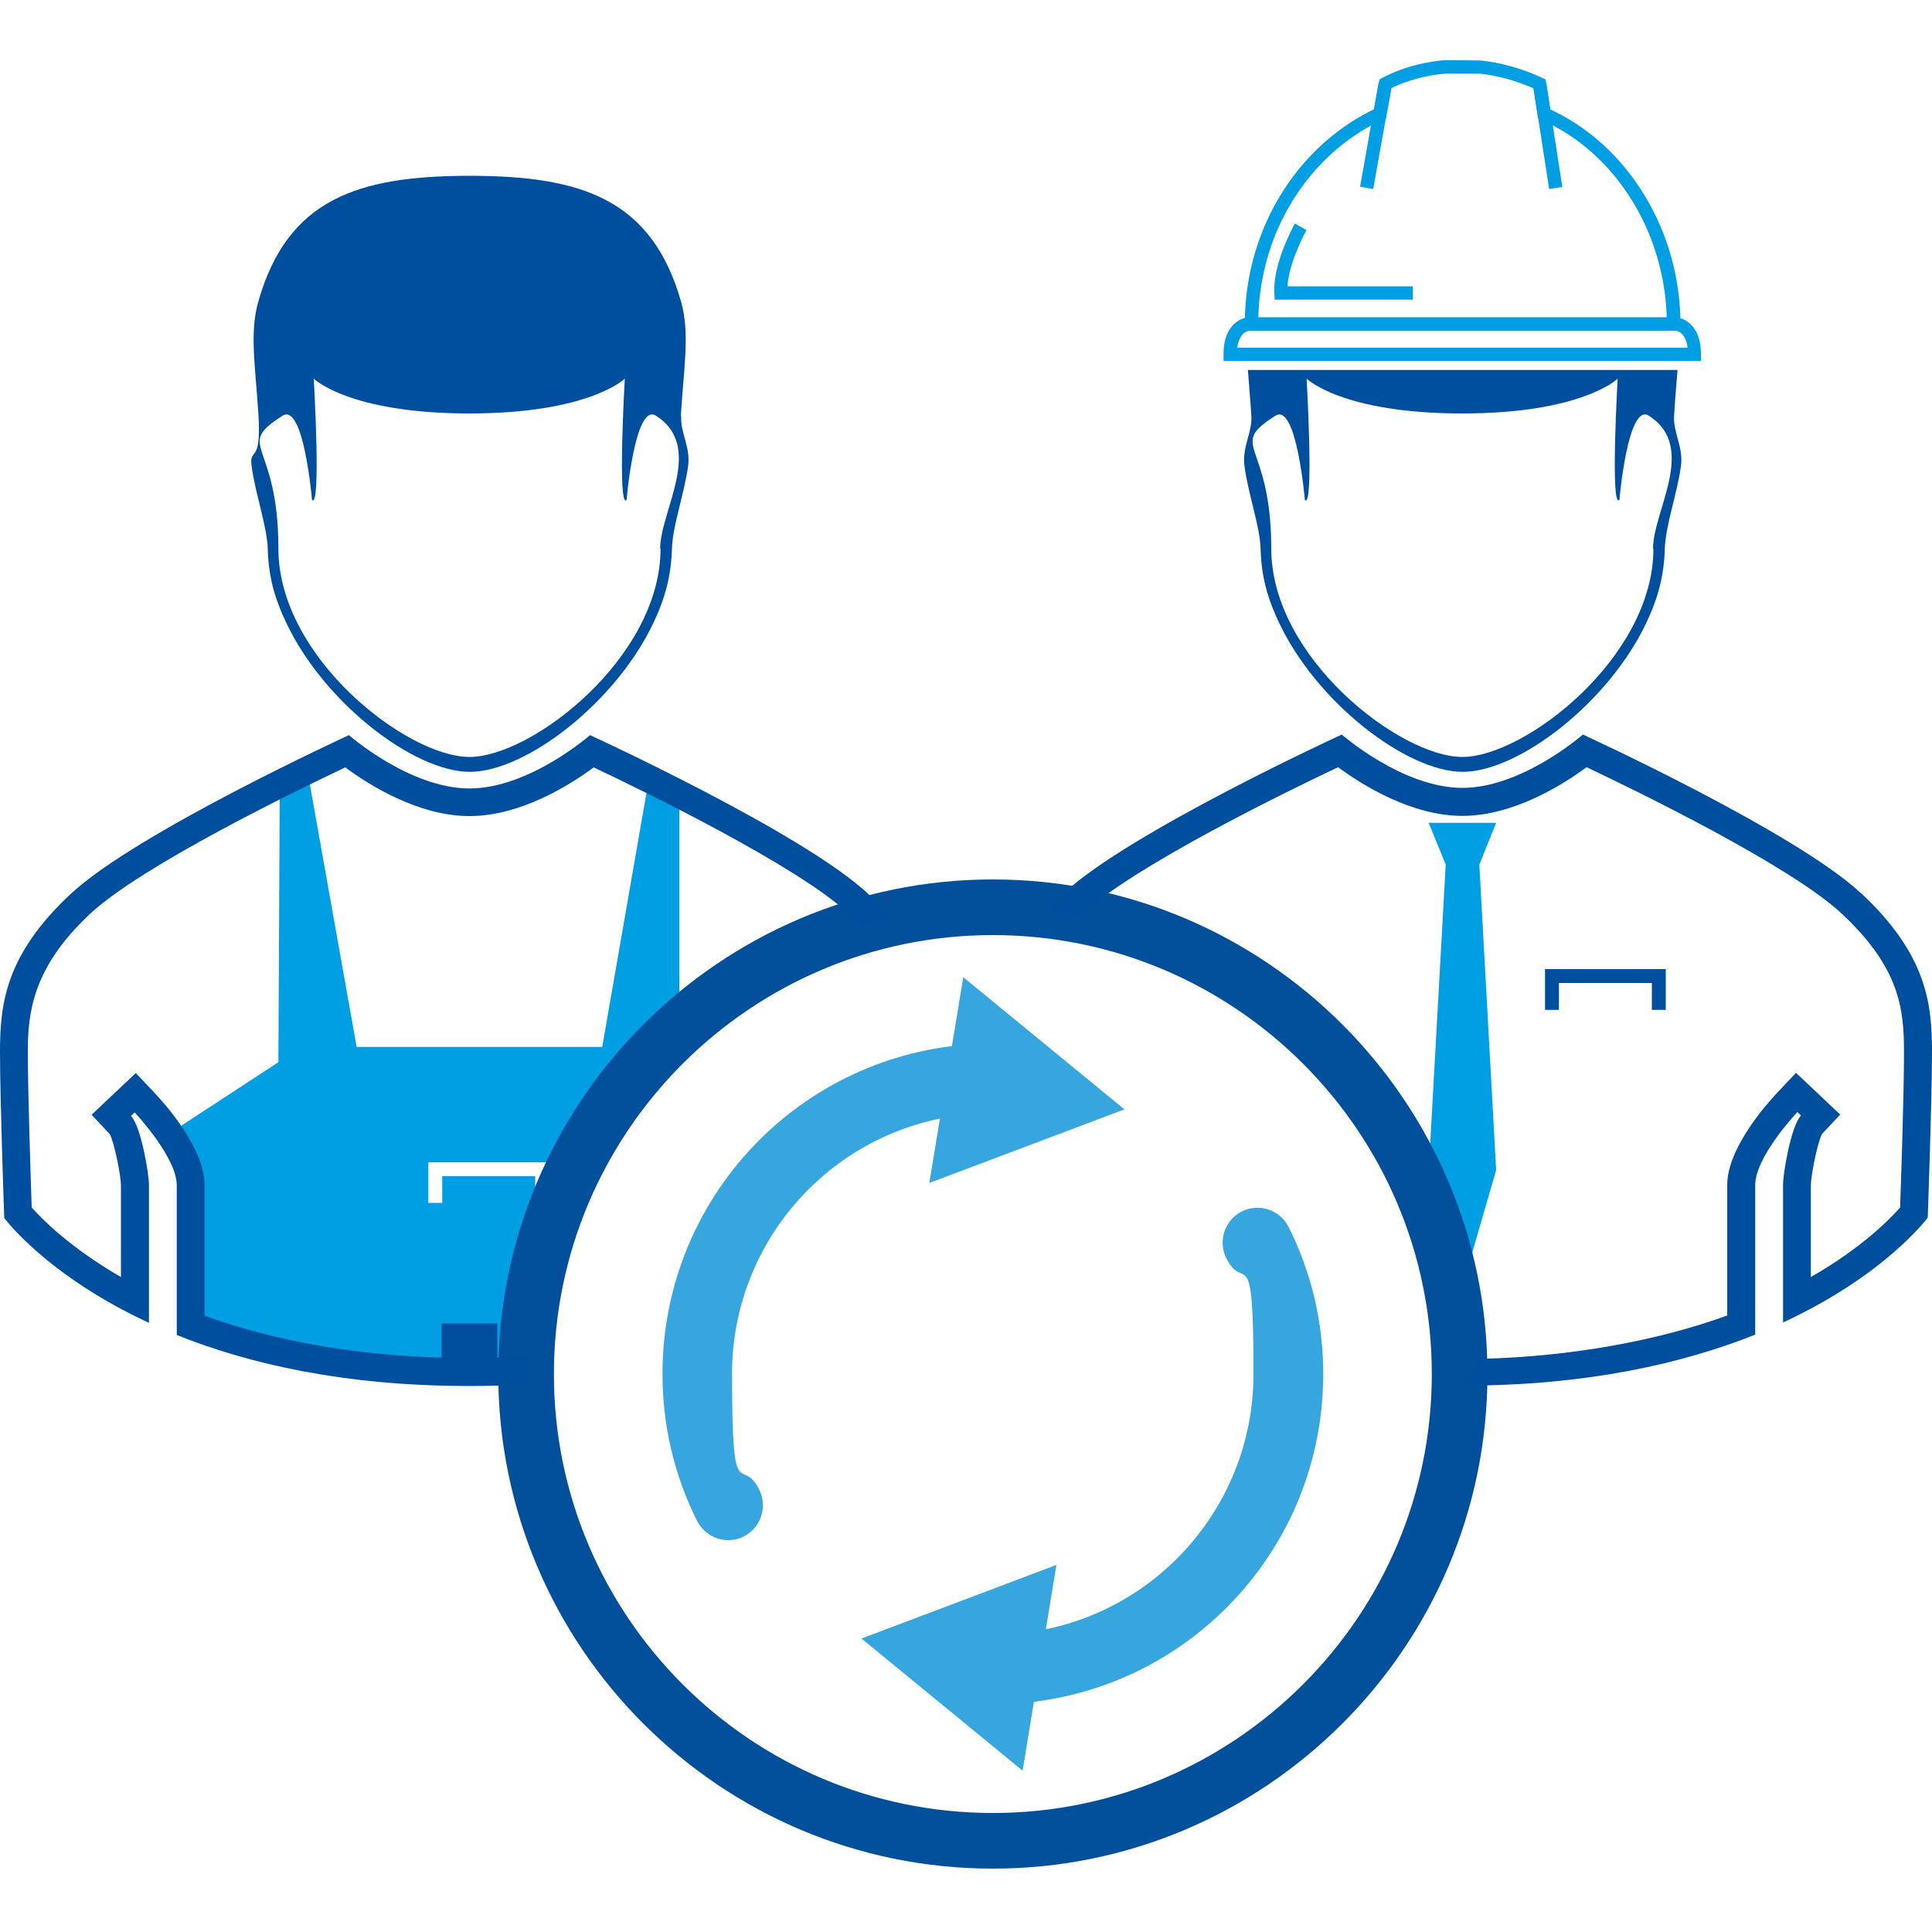 <?xml version="1.0" encoding="UTF-8"?>
<svg xmlns="http://www.w3.org/2000/svg" version="1.1" viewBox="0 0 1000 1000" width="80" height="80">
  <defs>
    <style>
      .cls-1 {
        fill: #009ee2;
      }

      .cls-2 {
        fill: #004f9e;
      }

      .cls-3 {
        fill: #37a6de;
      }

      .cls-4 {
        fill: #02509c;
      }
    </style>
  </defs>
  
  <g>
    <g id="Ebene_1">
      <path class="cls-1" d="M351.6,532.2v-122.6l-15.9-5.4-24,137.7h-127.1l-25.4-142.5-14.4,6.9-.7,143.5-50.2,32.8,4.1,56.4,2.1,46.7,88.6,25.4h79.7l4-.6c.2-70.7,30.7-134.2,79.3-178.3ZM228.9,622.6h-7.2v-21h62.5v21h-7.2v-13.8h-48.1v13.8Z"/>
      <polygon class="cls-1" points="774.4 425.9 757 425.9 739.5 425.9 748.3 447.5 739.5 605.6 757 665.7 757 665.7 757 665.7 774.4 605.6 765.7 447.5 774.4 425.9"/>
      <polygon class="cls-2" points="862.2 522.7 855 522.7 855 508.8 806.9 508.8 806.9 522.7 799.7 522.7 799.7 501.6 862.2 501.6 862.2 522.7"/>
      <path class="cls-4" d="M513.9,967.2c-141.2,0-256-114.9-256-256s114.9-256,256-256,256,114.9,256,256-114.9,256-256,256ZM513.9,484c-125.3,0-227.2,101.9-227.2,227.2s101.9,227.2,227.2,227.2,227.2-101.9,227.2-227.2-101.9-227.2-227.2-227.2Z"/>
      <path class="cls-2" d="M963.3,462.4c-33.8-31.7-144-82.2-144-82.2,0,0-31.4,27.6-62.4,27.6s-62.4-27.6-62.4-27.6c0,0-110.2,50.6-144,82.2-3.2,3-6,5.9-8.7,8.8,5.9.7,11.8,1.6,17.6,2.7.3-.3.6-.6,1-.9,26.6-24.9,106.6-63.8,132.2-75.9,12.3,9.1,37.9,25.2,64.3,25.2s52-16.1,64.3-25.2c25.6,12.1,105.6,51,132.2,75.9,29.7,27.9,32.1,48.8,32.1,71.4s-1.5,65.7-2,80.6c-5.5,6.2-20,21-46.2,36v-47.6c0-4.5,3.3-21.9,5.8-26.5l9.4-10-10.5-9.9-1.9-1.8-10.5-9.9-9.9,10.5c-6,6.4-25.7,28.8-25.7,47.6v67.5c-36.2,13.2-81.2,21.2-126.4,22.4,0,0-11.1,13.9-10.6,13.9,0,0,0,0,0,0,0,0,0,0,0,0,65,0,114.6-11.7,151.5-26.4v-77.4c0-14.2,20.1-36,21.8-37.8l1.9,1.8c-5.2,5.5-9.3,29.8-9.3,35.9v71.2c53.3-24.7,74.9-54.3,74.9-54.3,0,0,2.2-61.1,2.2-86s-2.9-50.3-36.7-81.9Z"/>
      <g>
        <g>
          <path class="cls-3" d="M377,797.2c-6.6,0-13-3.7-16.2-10-11.9-23.8-17.9-49.4-17.9-76.1,0-91,71.1-166,162-170.7,9.9-.6,18.4,7.1,18.9,17.1.5,9.9-7.1,18.4-17.1,18.9-71.6,3.7-127.8,62.9-127.8,134.7s4.7,41.2,14.1,60c4.4,8.9.8,19.7-8.1,24.2-2.6,1.3-5.3,1.9-8,1.9Z"/>
          <polygon class="cls-3" points="498.6 505.8 582 574.2 481 612.3 498.6 505.8"/>
        </g>
        <g>
          <path class="cls-3" d="M521.9,881.9c-9.5,0-17.5-7.5-18-17.1-.5-9.9,7.1-18.4,17.1-18.9,71.6-3.7,127.8-62.9,127.8-134.7s-4.7-41.2-14.1-60c-4.4-8.9-.8-19.7,8.1-24.2,8.9-4.4,19.7-.8,24.2,8.1,11.9,23.8,17.9,49.4,17.9,76.1,0,91-71.1,166-162,170.7-.3,0-.6,0-.9,0Z"/>
          <polygon class="cls-3" points="529.3 916.5 445.9 848.1 546.8 810 529.3 916.5"/>
        </g>
      </g>
      <g>
        <path class="cls-1" d="M869.6,171.1h-225.3v-3.4c0-14.7,2.4-29.2,7.2-42.8,10.6-30.4,32.3-55.2,59.8-68.4l2.7-15.3,1.4-.8c.5-.3,12.9-7.6,32.5-9.3h.2s18.1.2,18.1.2c10.9,1.1,21.7,4.2,32.1,9l1.7.8,2.4,15.5c8.1,3.8,15.6,8.5,22.5,14.1,28.1,22.9,44.9,59.2,44.9,97.2v3.4ZM651.2,164.3h211.5c-1-34.7-16.6-67.5-42.3-88.4-6.8-5.6-14.4-10.2-22.6-13.9l-1.7-.8-2.4-15.5c-9.2-4.1-18.7-6.6-28.1-7.6h-17.3c-14.3,1.2-24.6,5.7-28.1,7.5l-2.8,15.6-1.6.7c-26.6,12.2-47.6,36-57.8,65.2-4.1,11.9-6.4,24.4-6.7,37.1Z"/>
        <rect class="cls-1" x="797.6" y="43" width="6.9" height="54.6" transform="translate(-1.3 123.4) rotate(-8.8)"/>
        <rect class="cls-1" x="684.9" y="66.9" width="54.8" height="6.9" transform="translate(518 759.2) rotate(-79.9)"/>
        <path class="cls-1" d="M731.3,155.1h-71.5l-.2-3.2c-.9-15.7,10.2-35.3,10.6-36.2l6,3.4c0,.2-9,16-9.8,29.1h64.9v6.9Z"/>
        <path class="cls-1" d="M880.5,186.8h-247.2v-3.4c-.1-14.7,8.5-19,13.1-19.1h.1s220.9,0,220.9,0c4.5.2,13.1,4.4,13,19.1v3.4ZM640.4,180h233.1c-1-8.2-5.7-8.8-6.2-8.8h-220.6c-.7,0-5.3.8-6.3,8.8Z"/>
      </g>
      <path class="cls-2" d="M868.1,191.5h-222.2c.5,7.2,1.3,15.1,1.8,23.9.5,8.4-4.8,16-3.6,25.5,1.8,14.4,8,31.1,8.4,43.3.4,16.7,5,28.4,9.3,37.6,19.6,42,66.5,77.7,95.3,77.7s75.7-35.8,95.3-77.7c4.3-9.3,8.8-21,9.3-37.6.3-12.2,6.5-28.9,8.4-43.3,1.2-9.5-4.1-17-3.6-25.5.5-8.8,1.2-16.7,1.8-23.9ZM855.8,284c0,56.3-66.6,107.8-98.9,107.8s-98.9-51.5-98.9-107.8-23.1-52.6,2.1-68.8c11-7.1,15.3,43.6,15.3,43.6,4.8,4.7.9-62.8.9-62.8,0,0,18.3,18,80.5,18s80.5-18,80.5-18c0,0-3.9,67.5.9,62.8,0,0,4.3-50.7,15.3-43.6,25.2,16.2,2.1,49.2,2.1,68.8Z"/>
      <path class="cls-2" d="M352.4,215.4c1.5-25.3,4.8-42.8.1-59.3-15.1-52.9-51.3-65.1-109.4-65.1s-94.4,12.2-109.4,65.1c-4.7,16.5-1.4,34,.1,59.3s-4.8,16-3.6,25.5c1.8,14.4,8,31.1,8.4,43.3.4,16.7,5,28.4,9.3,37.6,19.6,42,66.5,77.7,95.3,77.7s75.7-35.8,95.3-77.7c4.3-9.3,8.8-21,9.3-37.6.3-12.2,6.5-28.9,8.4-43.3,1.2-9.5-4.1-17-3.6-25.5ZM341.9,284c0,56.3-66.6,107.8-98.9,107.8s-98.9-51.5-98.9-107.8-23.1-52.6,2.1-68.8c11-7.1,15.3,43.6,15.3,43.6,4.8,4.7.9-62.8.9-62.8,0,0,18.3,18,80.5,18s80.5-18,80.5-18c0,0-3.9,67.5.9,62.8,0,0,4.3-50.7,15.3-43.6,25.2,16.2,2.1,49.2,2.1,68.8Z"/>
      <path class="cls-2" d="M272.3,711.2c0-3.1.1-6.1.2-9.2-5,.3-10,.5-15.1.7v-17.7s-28.9,0-28.9,0v17.7c-45.3-1.3-86.4-8.6-122.6-21.7v-67.5c0-18.9-19.7-41.2-25.7-47.6l-9.9-10.5-10.5,9.9-1.9,1.8-10.5,9.9,9.4,10c2.5,4.6,5.8,22,5.8,26.5v47.5c-26-15-40.7-29.8-46.2-36-.5-15-2-60.3-2-80.5s2.4-43.6,32.1-71.4c26.6-24.9,106.6-63.8,132.2-75.9,12.3,9.1,37.9,25.2,64.3,25.2s52-16.1,64.3-25.2c25.6,12.1,105.6,51,132.2,75.9,2.3,2.2,4.4,4.3,6.4,6.4,5.2-1.5,10.5-2.9,15.8-4-3.6-4.2-7.6-8.4-12.3-12.8-33.8-31.7-144-82.2-144-82.2,0,0-31.4,27.6-62.4,27.6s-62.4-27.6-62.4-27.6c0,0-110.2,50.6-144,82.2C2.9,494.1,0,519.5,0,544.4s2.2,86,2.2,86c0,0,21.6,29.6,74.9,54.3v-71.2c0-6.1-4.1-30.4-9.3-35.9l1.9-1.8c1.7,1.8,21.8,23.6,21.8,37.8v77.4c36.9,14.8,86.5,26.4,151.5,26.4,0,0,0,0,0,0,0,0,0,0,0,0,10.2,0,20-.3,29.4-.9,0-1.8-.1-3.5-.1-5.3Z"/>
    </g>
  </g>
</svg>
